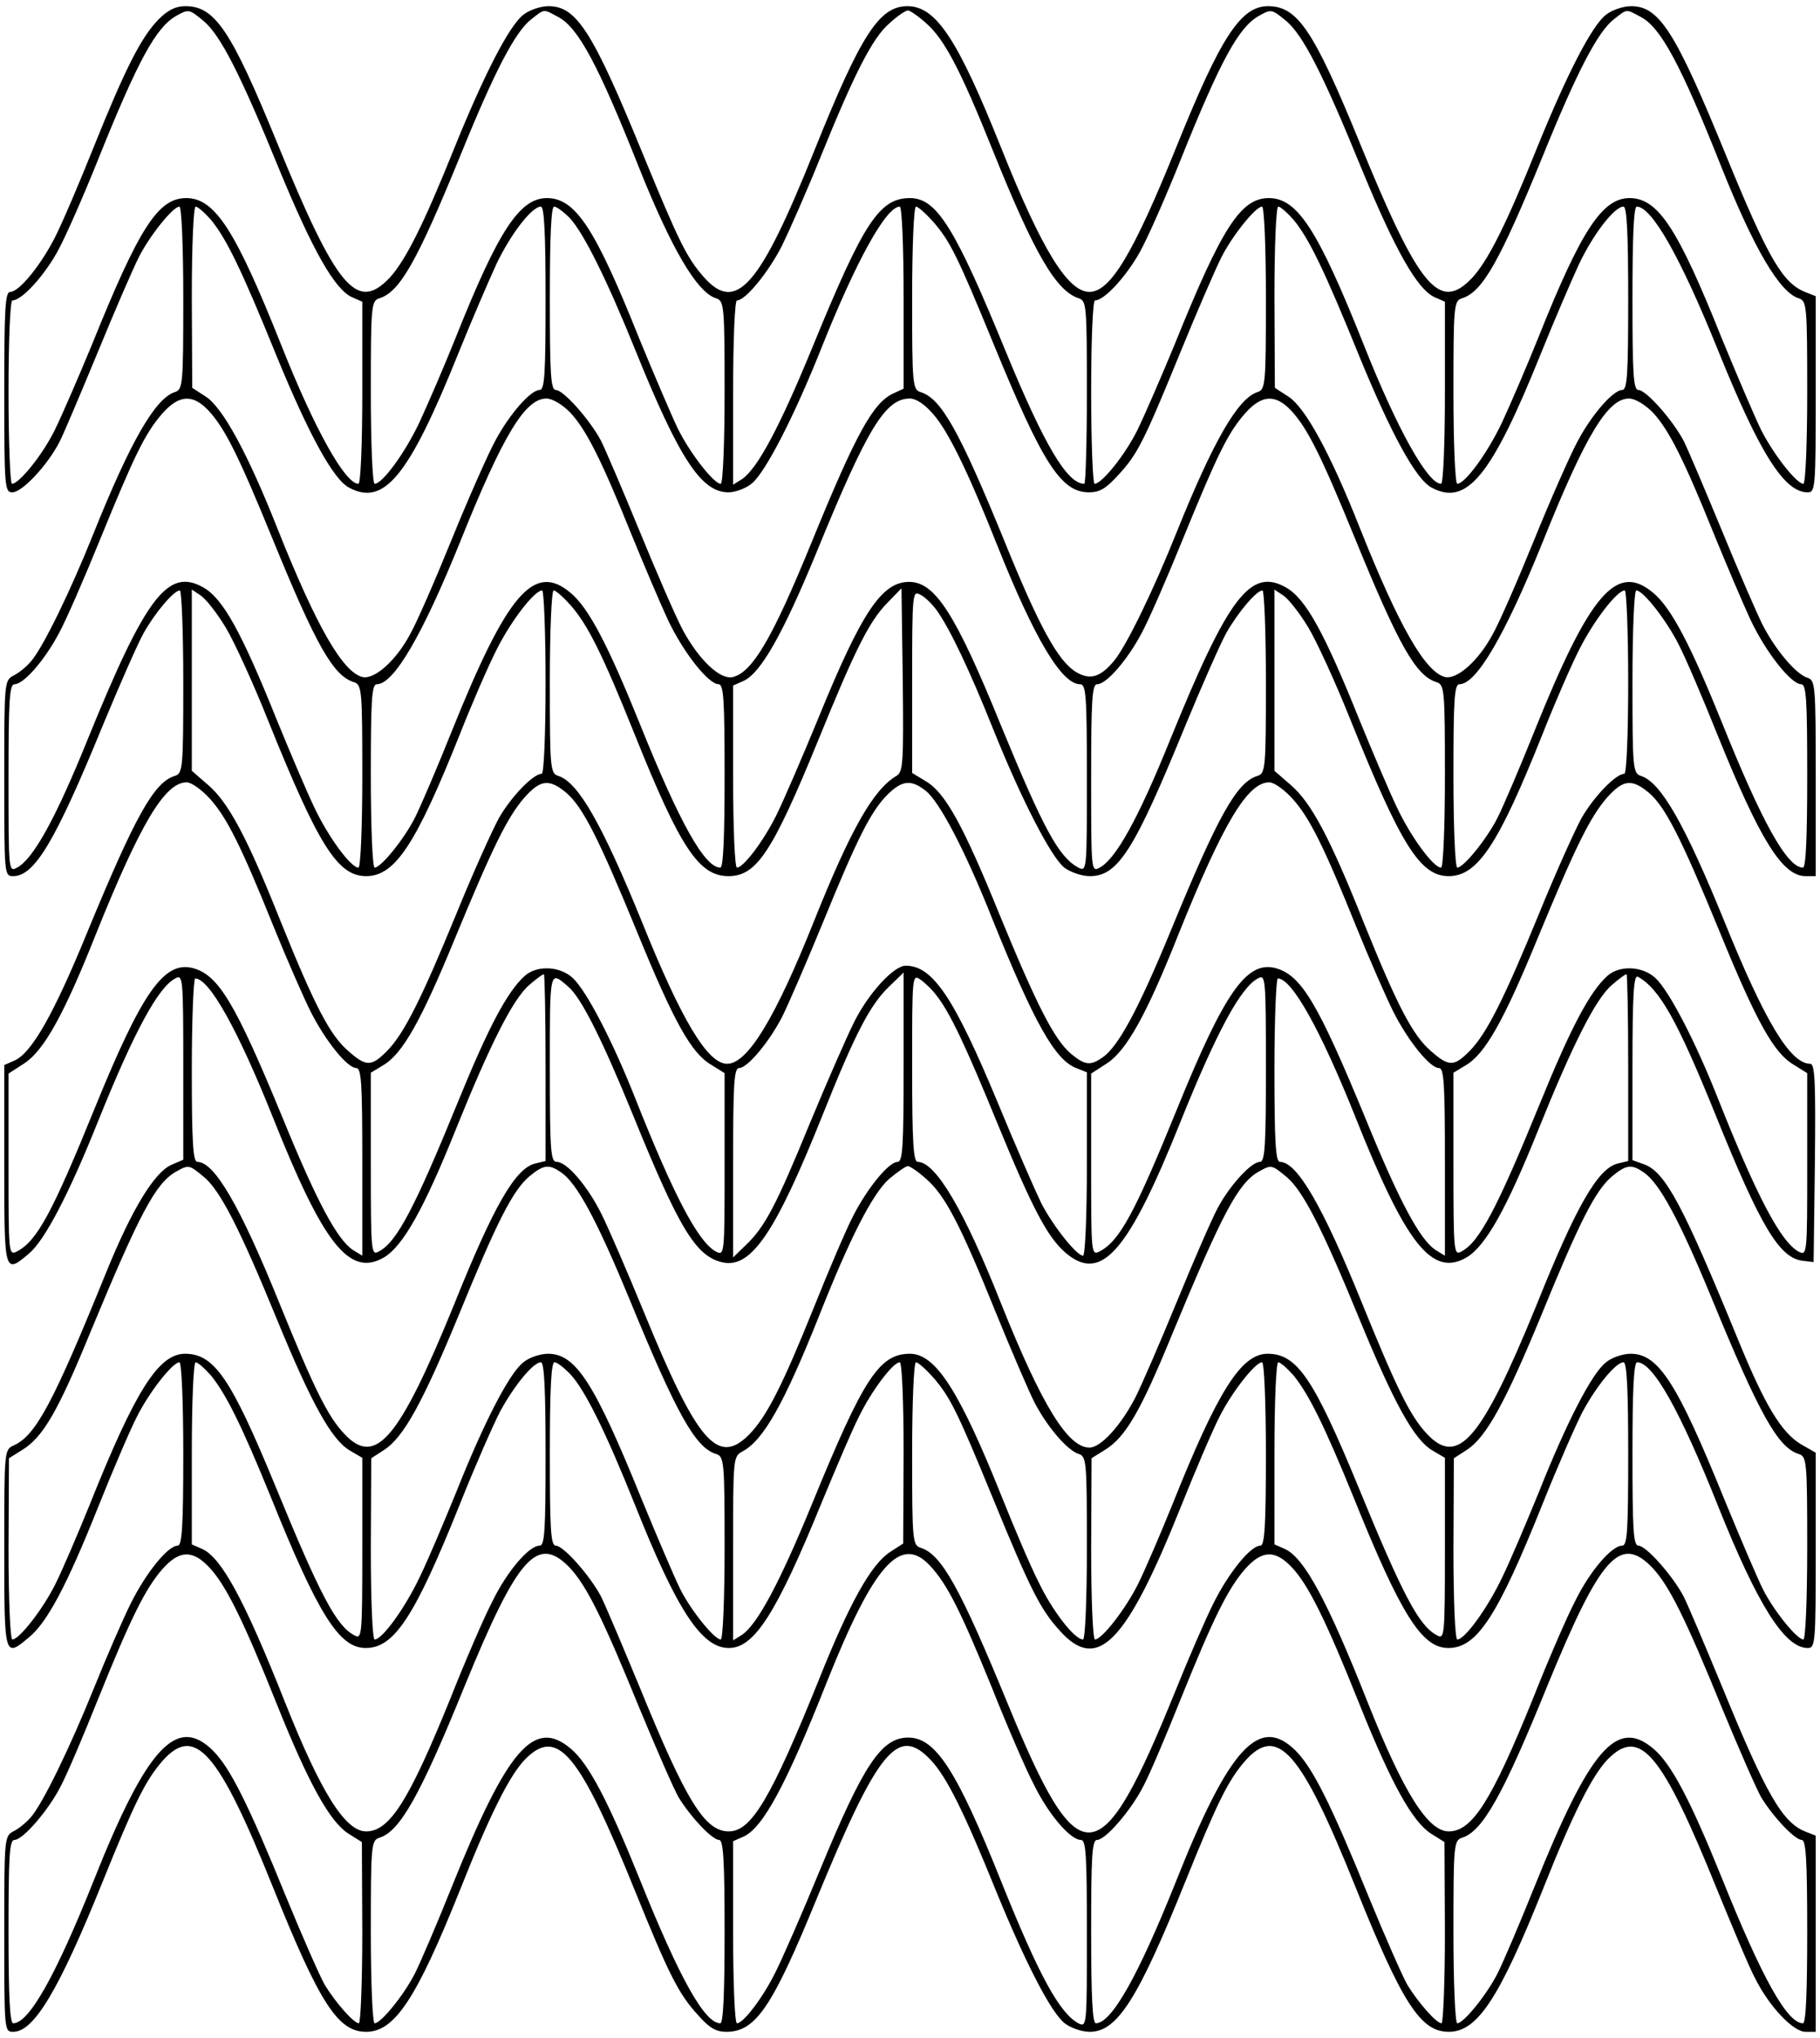<?xml version="1.0" encoding="UTF-8" standalone="yes"?>
<svg version="1.0" xmlns="http://www.w3.org/2000/svg" width="112.757mm" height="126.198mm" viewBox="0 0 427 477" preserveAspectRatio="xMidYMid meet">
  <g transform="translate(0,477) scale(0.1,-0.1)" fill="#000000" stroke="none">
    <path d="M372 4729 c-41 -42 -78 -115 -152 -299 -34 -85 -75 -181 -91 -212
-33 -65 -84 -128 -105 -128 -12 0 -14 -41 -14 -235 0 -223 1 -235 19 -235 23
0 83 64 111 119 11 22 51 117 90 211 38 93 81 192 95 220 26 52 81 120 96 120
5 0 9 -95 9 -214 0 -204 -1 -215 -20 -221 -46 -15 -104 -116 -190 -330 -54
-135 -118 -267 -147 -301 -10 -12 -28 -27 -40 -33 -23 -12 -23 -13 -23 -241 0
-227 0 -230 21 -230 50 0 99 82 210 353 39 94 82 192 96 217 27 48 71 100 85
100 4 0 8 -96 8 -214 0 -204 -1 -215 -20 -221 -49 -15 -93 -95 -205 -366 -79
-193 -130 -282 -170 -301 l-25 -11 0 -234 c0 -256 0 -257 58 -208 37 31 94
140 162 310 85 211 141 314 181 335 18 10 19 5 19 -207 l0 -218 -28 -12 c-40
-18 -92 -103 -152 -250 -125 -308 -166 -385 -218 -408 -22 -10 -22 -12 -22
-242 0 -257 0 -257 59 -207 42 35 88 121 161 304 34 85 75 181 91 212 29 58
84 128 100 128 5 0 9 -95 9 -215 0 -170 -3 -215 -13 -215 -23 0 -74 -63 -110
-135 -19 -38 -58 -128 -87 -200 -57 -141 -119 -268 -147 -301 -10 -12 -28 -27
-40 -33 -23 -12 -23 -13 -23 -241 0 -227 0 -230 21 -230 49 0 108 100 209 350
76 188 101 239 141 285 76 86 131 24 259 -295 110 -274 153 -340 219 -340 67
0 118 77 222 337 69 174 115 265 151 302 76 77 127 15 258 -309 79 -195 102
-241 147 -290 27 -31 43 -40 67 -40 69 0 108 58 212 312 145 352 191 407 268
325 37 -39 79 -124 153 -307 70 -171 129 -285 161 -310 14 -11 40 -20 59 -20
64 0 113 77 223 350 76 188 101 239 141 285 76 86 131 24 259 -295 110 -274
153 -340 219 -340 67 0 118 77 222 337 69 174 115 265 151 302 76 77 127 15
258 -309 35 -85 73 -177 87 -203 33 -67 90 -127 119 -127 l24 0 0 230 0 230
-23 9 c-55 21 -93 87 -197 341 -39 94 -79 189 -90 211 -26 49 -88 119 -106
119 -12 0 -14 39 -14 215 0 150 3 215 11 215 37 0 100 -112 189 -335 93 -233
157 -335 211 -335 18 0 19 10 19 229 l0 229 -35 20 c-46 28 -84 91 -146 242
-130 317 -171 395 -221 414 l-28 10 0 219 c0 172 3 217 13 211 51 -29 92 -102
182 -324 106 -263 150 -336 205 -342 l25 -3 3 233 c2 192 0 232 -11 232 -47 0
-107 101 -201 333 -93 228 -149 327 -196 342 -19 6 -20 17 -20 221 0 119 4
214 9 214 16 0 71 -70 100 -128 16 -31 57 -127 91 -212 99 -245 152 -330 206
-330 l24 0 0 229 c0 218 -1 230 -19 236 -27 8 -76 66 -106 125 -14 28 -57 127
-95 220 -39 94 -79 189 -90 211 -26 49 -88 119 -106 119 -12 0 -14 39 -14 215
0 143 3 215 10 215 35 0 102 -117 190 -335 98 -243 156 -335 211 -335 18 0 19
10 19 230 l0 230 -23 9 c-54 21 -87 76 -187 320 -119 291 -157 351 -223 351
-19 0 -45 -9 -59 -20 -33 -25 -92 -140 -161 -310 -73 -182 -116 -267 -153
-307 -77 -81 -124 -25 -264 317 -108 264 -146 320 -215 320 -64 0 -111 -72
-215 -330 -101 -250 -155 -340 -204 -340 -51 0 -112 100 -206 335 -103 258
-154 335 -221 335 -66 0 -109 -66 -219 -340 -128 -319 -183 -381 -259 -295
-40 46 -57 80 -141 284 -119 291 -157 351 -223 351 -19 0 -45 -9 -59 -20 -33
-25 -92 -140 -161 -310 -73 -182 -116 -267 -153 -307 -77 -81 -124 -25 -264
317 -108 264 -146 320 -215 320 -23 0 -41 -9 -63 -31z m106 -4 c39 -33 85
-122 176 -345 80 -194 131 -283 171 -302 l25 -11 0 -214 c0 -121 -4 -213 -9
-213 -31 0 -102 126 -181 325 -108 271 -156 345 -223 345 -66 0 -110 -68 -221
-343 -31 -75 -70 -165 -87 -200 -29 -59 -84 -127 -101 -127 -4 0 -8 97 -8 215
0 125 4 215 9 215 22 0 73 56 105 113 19 34 62 132 96 217 94 234 136 310 183
337 30 17 31 16 65 -12z m831 10 c47 -24 94 -111 190 -353 76 -190 136 -293
181 -307 19 -6 20 -17 20 -221 0 -119 -4 -214 -9 -214 -16 0 -71 70 -100 128
-15 31 -56 127 -91 212 -104 260 -150 330 -217 330 -64 0 -114 -77 -213 -325
-28 -70 -67 -160 -86 -201 -34 -72 -87 -144 -105 -144 -5 0 -9 95 -9 214 0
204 1 215 20 221 48 15 88 85 191 337 80 197 128 288 165 317 32 25 28 25 63
6z m864 -15 c43 -38 80 -108 157 -300 97 -241 148 -328 201 -345 18 -6 19 -17
19 -221 0 -118 -3 -214 -6 -214 -40 0 -93 89 -183 307 -120 293 -163 363 -226
363 -72 0 -109 -57 -229 -350 -78 -190 -129 -284 -165 -309 l-21 -13 0 216 c0
125 4 216 9 216 20 0 74 66 106 129 18 37 59 130 90 207 80 197 122 280 162
314 18 17 38 30 43 30 5 0 24 -13 43 -30z m845 5 c39 -33 85 -122 176 -345 80
-194 131 -283 171 -302 l25 -11 0 -214 c0 -121 -4 -213 -9 -213 -31 0 -102
126 -181 325 -108 271 -156 345 -223 345 -66 0 -110 -68 -221 -343 -31 -75
-70 -165 -87 -200 -29 -59 -84 -127 -101 -127 -4 0 -8 97 -8 215 0 125 4 215
9 215 22 0 73 56 105 113 19 34 62 132 96 217 94 234 136 310 183 337 30 17
31 16 65 -12z m831 10 c47 -24 94 -111 190 -353 76 -190 136 -293 181 -307 19
-6 20 -17 20 -221 0 -119 -4 -214 -9 -214 -16 0 -71 70 -100 128 -15 31 -56
127 -91 212 -104 260 -150 330 -217 330 -64 0 -114 -77 -213 -325 -28 -70 -67
-160 -86 -201 -34 -72 -87 -144 -105 -144 -5 0 -9 95 -9 214 0 204 1 215 20
221 48 15 88 85 191 337 80 197 128 288 165 317 32 25 28 25 63 6z m-3354
-476 c36 -44 71 -115 155 -322 74 -180 132 -287 169 -306 82 -44 140 26 256
314 31 77 72 172 90 211 34 71 83 134 104 134 8 0 11 -65 11 -215 0 -176 -2
-215 -14 -215 -21 0 -71 -57 -104 -119 -17 -31 -63 -135 -102 -231 -39 -96
-83 -197 -98 -223 -33 -62 -84 -107 -112 -100 -46 12 -107 117 -199 348 -70
177 -129 285 -169 310 l-31 20 -1 213 c0 121 4 212 9 212 5 0 21 -14 36 -31z
m842 4 c33 -36 87 -145 153 -308 103 -255 155 -335 219 -335 16 0 40 9 54 20
32 25 101 159 166 323 80 200 150 327 182 327 5 0 9 -92 9 -213 l0 -214 -24
-11 c-48 -22 -88 -95 -193 -352 -90 -220 -137 -301 -183 -313 -30 -8 -80 40
-118 110 -17 32 -62 136 -101 231 -39 95 -80 191 -91 213 -26 49 -88 119 -106
119 -12 0 -14 39 -14 215 0 143 3 215 10 215 6 0 22 -12 37 -27z m852 -8 c40
-46 57 -80 142 -287 115 -280 158 -348 224 -348 25 0 40 9 68 40 46 49 61 80
147 290 38 93 81 192 95 220 26 52 81 120 96 120 5 0 9 -95 9 -214 0 -204 -1
-215 -20 -221 -46 -15 -104 -116 -190 -330 -54 -135 -118 -267 -147 -301 -32
-38 -56 -45 -89 -25 -42 26 -86 106 -168 308 -106 259 -148 333 -196 348 -19
6 -20 17 -20 221 0 119 4 214 9 214 5 0 23 -16 40 -35z m846 4 c36 -44 71
-115 155 -322 74 -180 132 -287 169 -306 82 -44 140 26 256 314 31 77 72 172
90 211 34 71 83 134 104 134 8 0 11 -65 11 -215 0 -176 -2 -215 -14 -215 -21
0 -71 -57 -104 -119 -17 -31 -63 -135 -102 -231 -39 -96 -83 -197 -98 -223
-33 -62 -84 -107 -112 -100 -46 12 -107 117 -199 348 -70 177 -129 285 -169
310 l-31 20 -1 213 c0 121 4 212 9 212 5 0 21 -14 36 -31z m-2546 -447 c39
-42 71 -107 150 -300 103 -252 143 -322 191 -337 19 -6 20 -17 20 -221 0 -119
-4 -214 -9 -214 -18 0 -71 72 -104 142 -19 40 -58 132 -87 203 -84 209 -127
286 -173 312 -83 47 -135 -21 -272 -358 -74 -183 -127 -279 -165 -299 -20 -11
-20 -8 -20 210 0 180 2 220 14 220 22 0 71 57 104 119 17 31 60 130 97 221 81
198 105 248 146 295 39 44 71 46 108 7z m848 -4 c38 -40 74 -112 143 -283 29
-71 68 -163 87 -204 36 -76 95 -151 119 -151 12 0 14 -39 14 -215 0 -143 -3
-215 -10 -215 -37 0 -96 106 -190 340 -74 183 -119 269 -161 304 -86 73 -149
-1 -279 -324 -34 -85 -73 -176 -86 -202 -25 -50 -80 -118 -95 -118 -5 0 -9 95
-9 215 0 177 2 215 14 215 40 0 107 115 196 335 100 249 152 335 202 335 14 0
37 -14 55 -32z m851 -3 c36 -40 82 -134 152 -310 87 -218 151 -325 194 -325
14 0 16 -25 16 -220 0 -216 0 -220 -20 -210 -46 25 -81 89 -181 332 -107 263
-155 338 -216 338 -64 0 -111 -70 -212 -317 -39 -95 -84 -199 -100 -231 -31
-62 -77 -122 -92 -122 -5 0 -9 92 -9 213 l0 214 25 11 c40 19 91 108 171 302
119 291 161 360 219 360 14 0 35 -14 53 -35z m841 7 c39 -42 71 -107 150 -300
103 -252 143 -322 191 -337 19 -6 20 -17 20 -221 0 -119 -4 -214 -9 -214 -18
0 -71 72 -104 142 -19 40 -58 132 -87 203 -84 209 -127 286 -173 312 -83 47
-135 -21 -272 -358 -74 -183 -127 -279 -165 -299 -20 -11 -20 -8 -20 210 0
180 2 220 14 220 22 0 71 57 104 119 17 31 60 130 97 221 81 198 105 248 146
295 39 44 71 46 108 7z m848 -4 c38 -40 74 -112 143 -283 29 -71 68 -163 87
-204 36 -76 95 -151 119 -151 12 0 14 -39 14 -215 0 -143 -3 -215 -10 -215
-37 0 -96 106 -190 340 -74 183 -119 269 -161 304 -86 73 -149 -1 -279 -324
-34 -85 -73 -176 -86 -202 -25 -50 -80 -118 -95 -118 -5 0 -9 95 -9 215 0 177
2 215 14 215 40 0 107 115 196 335 100 249 152 335 202 335 14 0 37 -14 55
-32z m-3348 -504 c20 -33 65 -131 100 -219 118 -293 163 -365 230 -365 68 0
117 75 220 333 28 71 67 161 87 200 34 67 88 137 106 137 4 0 8 -97 8 -215 0
-125 -4 -215 -9 -215 -20 0 -71 -53 -100 -103 -16 -29 -62 -131 -101 -227 -83
-202 -123 -281 -163 -321 -36 -36 -48 -36 -90 1 -43 37 -79 107 -157 300 -80
201 -124 283 -172 324 l-38 33 0 213 0 212 21 -14 c12 -8 38 -41 58 -74z m810
51 c41 -47 75 -116 151 -305 106 -264 150 -330 219 -330 66 0 103 56 210 317
88 216 120 280 163 324 l33 34 3 -215 c2 -195 1 -216 -15 -225 -54 -32 -107
-125 -193 -340 -91 -228 -156 -335 -204 -335 -46 0 -107 102 -200 333 -93 228
-149 327 -196 342 -19 6 -20 17 -20 221 0 119 4 214 9 214 5 0 23 -16 40 -35z
m859 -12 c31 -44 76 -138 132 -278 68 -169 136 -300 167 -325 15 -11 41 -20
60 -20 66 0 104 60 224 353 39 94 82 192 96 217 27 48 71 100 85 100 4 0 8
-96 8 -214 0 -204 -1 -215 -20 -221 -49 -15 -93 -95 -204 -365 -76 -184 -122
-269 -159 -295 -29 -20 -41 -19 -75 9 -39 34 -79 112 -167 326 -85 209 -127
285 -172 312 l-33 20 0 214 c0 209 1 214 19 204 11 -5 28 -22 39 -37z m871
-39 c20 -33 65 -131 100 -219 118 -293 163 -365 230 -365 68 0 117 75 220 333
28 71 67 161 87 200 34 67 88 137 106 137 4 0 8 -97 8 -215 0 -125 -4 -215 -9
-215 -20 0 -71 -53 -100 -103 -16 -29 -62 -131 -101 -227 -83 -202 -123 -281
-163 -321 -36 -36 -48 -36 -90 1 -43 37 -79 107 -157 300 -80 201 -124 283
-172 324 l-38 33 0 213 0 212 21 -14 c12 -8 38 -41 58 -74z m-2576 -403 c40
-45 73 -111 150 -302 30 -74 69 -163 86 -197 35 -69 86 -132 107 -132 12 0 14
-38 14 -220 l0 -220 -23 14 c-36 25 -83 111 -163 307 -113 274 -152 339 -214
354 -66 15 -118 -60 -226 -325 -102 -251 -137 -315 -184 -340 -20 -10 -20 -6
-20 203 l0 214 37 24 c46 30 93 114 168 303 105 261 162 356 213 356 11 0 35
-17 55 -39z m835 15 c39 -33 76 -106 166 -325 87 -213 128 -286 174 -313 l32
-20 0 -214 c0 -213 0 -215 -21 -204 -41 23 -97 128 -189 360 -53 134 -114 251
-146 281 -30 28 -84 31 -113 5 -41 -37 -85 -120 -156 -294 -102 -250 -144
-330 -186 -352 -18 -10 -19 -5 -19 204 l0 215 28 17 c46 26 90 105 169 297 89
215 123 285 164 332 37 41 57 44 97 11z m844 4 c32 -25 93 -141 156 -300 98
-243 147 -331 197 -350 l25 -10 0 -215 c0 -120 -4 -215 -9 -215 -15 0 -70 69
-98 123 -14 29 -61 136 -103 238 -102 245 -152 319 -215 319 -28 0 -87 -64
-121 -132 -19 -38 -66 -146 -105 -240 -78 -190 -104 -240 -149 -283 l-30 -29
0 222 c0 183 2 222 14 222 20 0 71 62 101 120 14 28 57 127 96 222 81 198 112
260 152 300 34 33 55 35 89 8z m861 -19 c40 -45 73 -111 150 -302 30 -74 69
-163 86 -197 35 -69 86 -132 107 -132 12 0 14 -38 14 -220 l0 -220 -23 14
c-36 25 -83 111 -163 307 -113 274 -152 339 -214 354 -66 15 -118 -60 -226
-325 -102 -251 -137 -315 -184 -340 -20 -10 -20 -6 -20 203 l0 214 37 24 c46
30 93 114 168 303 105 261 162 356 213 356 11 0 35 -17 55 -39z m835 15 c39
-33 76 -106 166 -325 87 -213 128 -286 174 -313 l32 -20 0 -214 c0 -213 0
-215 -21 -204 -41 23 -97 128 -189 360 -53 134 -114 251 -146 281 -30 28 -84
31 -113 5 -41 -37 -85 -120 -156 -294 -102 -250 -144 -330 -186 -352 -18 -10
-19 -5 -19 204 l0 215 28 17 c46 26 90 105 169 297 89 215 123 285 164 332 37
41 57 44 97 11z m-2588 -645 l0 -219 -25 -6 c-46 -12 -96 -97 -191 -334 -128
-313 -183 -378 -256 -300 -39 41 -71 106 -153 308 -92 227 -152 330 -192 330
-10 0 -13 44 -13 215 0 118 4 215 8 215 33 0 100 -120 182 -325 119 -299 180
-376 261 -329 45 27 94 115 168 299 81 201 135 308 173 340 16 14 31 25 34 25
2 0 4 -99 4 -219z m53 190 c31 -26 81 -127 152 -301 109 -268 148 -333 212
-346 66 -13 123 71 233 346 76 190 111 258 156 301 l34 33 0 -222 c0 -183 -2
-222 -14 -222 -21 0 -72 -63 -105 -128 -16 -31 -57 -127 -91 -212 -74 -184
-111 -257 -152 -299 -74 -75 -122 -19 -247 286 -39 95 -84 199 -100 231 -33
66 -81 122 -105 122 -14 0 -16 25 -16 221 0 232 -1 228 43 190z m865 -22 c30
-38 67 -115 143 -301 81 -197 117 -266 160 -302 83 -70 146 2 269 309 85 211
141 314 181 335 18 10 19 5 19 -210 0 -180 -2 -220 -14 -220 -20 0 -70 -54
-99 -108 -14 -26 -57 -125 -96 -220 -39 -95 -82 -194 -96 -222 -34 -67 -82
-120 -109 -120 -51 0 -112 100 -207 337 -87 220 -154 333 -196 333 -10 0 -13
46 -13 221 0 217 0 220 20 206 10 -7 28 -24 38 -38z m1622 -168 l0 -219 -25
-6 c-46 -12 -96 -97 -191 -334 -128 -313 -183 -378 -256 -300 -39 41 -71 106
-153 308 -92 227 -152 330 -192 330 -10 0 -13 44 -13 215 0 118 4 215 8 215
33 0 100 -120 182 -325 119 -299 180 -376 261 -329 45 27 94 115 168 299 81
201 135 308 173 340 16 14 31 25 34 25 2 0 4 -99 4 -219z m-3342 -256 c39 -32
85 -123 172 -335 81 -197 128 -282 171 -307 l29 -17 0 -214 c0 -207 -1 -212
-19 -202 -42 22 -80 94 -185 350 -104 252 -143 310 -212 310 -62 0 -117 -87
-224 -355 -28 -69 -64 -153 -80 -185 -30 -60 -85 -130 -101 -130 -5 0 -9 94
-9 213 l1 212 32 20 c48 30 83 90 158 273 117 282 154 352 202 379 30 17 31
16 65 -12z m839 10 c37 -26 83 -111 159 -295 111 -270 155 -350 204 -365 19
-6 20 -17 20 -221 0 -119 -4 -214 -9 -214 -15 0 -70 68 -95 118 -13 26 -54
122 -91 212 -110 271 -154 340 -219 340 -19 0 -45 -9 -58 -20 -33 -25 -93
-142 -157 -303 -29 -71 -67 -161 -86 -200 -34 -72 -88 -147 -106 -147 -5 0 -9
88 -9 213 l1 212 31 20 c45 30 89 109 174 315 90 220 127 293 166 326 34 28
46 29 75 9z m856 -15 c44 -38 80 -107 162 -310 37 -91 78 -186 91 -212 29 -57
78 -115 105 -123 18 -6 19 -17 19 -221 0 -118 -4 -214 -9 -214 -20 0 -72 67
-104 134 -20 39 -58 129 -86 199 -100 250 -156 337 -216 337 -72 0 -109 -57
-229 -350 -78 -190 -129 -284 -165 -309 l-21 -13 0 215 c0 213 0 216 22 228
49 26 97 111 179 316 74 187 126 288 165 323 19 16 39 30 44 30 5 0 24 -13 43
-30z m845 5 c39 -32 85 -123 172 -335 81 -197 128 -282 171 -307 l29 -17 0
-214 c0 -207 -1 -212 -19 -202 -42 22 -80 94 -185 350 -104 252 -143 310 -212
310 -62 0 -117 -87 -224 -355 -28 -69 -64 -153 -80 -185 -30 -60 -85 -130
-101 -130 -5 0 -9 94 -9 213 l1 212 32 20 c48 30 83 90 158 273 117 282 154
352 202 379 30 17 31 16 65 -12z m839 10 c37 -26 83 -111 159 -295 111 -270
155 -350 204 -365 19 -6 20 -17 20 -221 0 -119 -4 -214 -9 -214 -15 0 -70 68
-95 118 -13 26 -54 122 -91 212 -110 271 -154 340 -219 340 -19 0 -45 -9 -58
-20 -33 -25 -93 -142 -157 -303 -29 -71 -67 -161 -86 -200 -34 -72 -88 -147
-106 -147 -5 0 -9 88 -9 213 l1 212 31 20 c45 30 89 109 174 315 90 220 127
293 166 326 34 28 46 29 75 9z m-3362 -476 c35 -43 72 -117 140 -284 112 -278
161 -355 223 -355 67 0 115 73 222 340 34 85 76 181 93 214 33 61 78 116 96
116 8 0 11 -65 11 -215 0 -179 -2 -215 -14 -215 -25 0 -76 -60 -110 -129 -19
-36 -64 -140 -100 -231 -97 -239 -142 -310 -197 -310 -49 0 -106 91 -190 302
-95 240 -149 339 -194 360 l-25 11 0 214 c0 121 4 213 9 213 5 0 21 -14 36
-31z m844 2 c34 -37 83 -136 151 -306 98 -246 156 -335 220 -335 60 0 112 82
219 344 32 77 70 167 86 198 29 60 80 128 96 128 5 0 9 -88 9 -212 l-1 -213
-31 -20 c-44 -29 -94 -117 -167 -300 -112 -277 -158 -355 -211 -355 -56 0 -99
68 -210 340 -39 94 -79 189 -90 211 -26 49 -88 119 -106 119 -12 0 -14 39 -14
215 0 150 3 215 11 215 6 0 23 -13 38 -29z m850 -6 c40 -46 57 -80 141 -285
87 -212 111 -260 157 -310 88 -98 155 -29 283 290 34 85 75 181 91 212 29 58
84 128 100 128 5 0 9 -95 9 -215 0 -170 -3 -215 -13 -215 -23 0 -74 -63 -110
-135 -19 -38 -58 -128 -87 -200 -179 -442 -227 -446 -396 -35 -111 270 -155
350 -204 365 -19 6 -20 17 -20 221 0 119 4 214 9 214 5 0 23 -16 40 -35z m846
4 c35 -43 72 -117 140 -284 112 -278 161 -355 223 -355 67 0 115 73 222 340
34 85 76 181 93 214 33 61 78 116 96 116 8 0 11 -65 11 -215 0 -179 -2 -215
-14 -215 -25 0 -76 -60 -110 -129 -19 -36 -64 -140 -100 -231 -97 -239 -142
-310 -197 -310 -49 0 -106 91 -190 302 -95 240 -149 339 -194 360 l-25 11 0
214 c0 121 4 213 9 213 5 0 21 -14 36 -31z m-2543 -451 c38 -41 79 -123 158
-321 75 -187 124 -274 167 -302 l32 -20 1 -212 c0 -117 -4 -213 -8 -213 -12 0
-55 49 -80 90 -11 19 -52 112 -91 207 -88 216 -131 302 -171 342 -85 85 -156
8 -280 -304 -89 -223 -152 -335 -189 -335 -8 0 -11 65 -11 215 0 176 2 215 14
215 20 0 81 71 109 127 14 26 53 118 87 203 77 191 111 259 151 305 40 45 71
46 111 3z m845 0 c39 -42 76 -115 164 -331 39 -94 80 -188 91 -207 28 -46 79
-100 95 -100 10 0 13 -45 13 -215 0 -143 -3 -215 -10 -215 -37 0 -96 106 -190
340 -74 183 -119 269 -161 304 -86 73 -149 -1 -279 -324 -34 -85 -73 -176 -86
-202 -25 -50 -80 -118 -95 -118 -5 0 -9 95 -9 214 0 204 1 215 20 221 48 15
95 97 201 358 124 302 170 354 246 275z m845 5 c41 -44 72 -107 144 -283 36
-91 81 -195 100 -231 34 -69 85 -129 110 -129 12 0 14 -36 14 -220 0 -216 0
-220 -20 -210 -44 24 -92 111 -180 330 -105 263 -155 340 -219 340 -63 0 -105
-63 -207 -310 -41 -100 -88 -207 -104 -239 -30 -61 -76 -121 -91 -121 -5 0 -9
92 -9 213 l0 214 25 11 c45 21 99 120 194 360 111 278 174 349 243 275z m850
-5 c38 -41 79 -123 158 -321 75 -187 124 -274 167 -302 l32 -20 1 -212 c0
-117 -4 -213 -8 -213 -12 0 -55 49 -80 90 -11 19 -52 112 -91 207 -88 216
-131 302 -171 342 -85 85 -156 8 -280 -304 -89 -223 -152 -335 -189 -335 -8 0
-11 65 -11 215 0 176 2 215 14 215 20 0 81 71 109 127 14 26 53 118 87 203 77
191 111 259 151 305 40 45 71 46 111 3z m845 0 c39 -42 76 -115 164 -331 39
-94 80 -188 91 -207 28 -46 79 -100 95 -100 10 0 13 -45 13 -215 0 -143 -3
-215 -10 -215 -37 0 -96 106 -190 340 -74 183 -119 269 -161 304 -86 73 -149
-1 -279 -324 -34 -85 -73 -176 -86 -202 -25 -50 -80 -118 -95 -118 -5 0 -9 95
-9 214 0 204 1 215 20 221 48 15 95 97 201 358 124 302 170 354 246 275z"/>
  </g>
</svg>